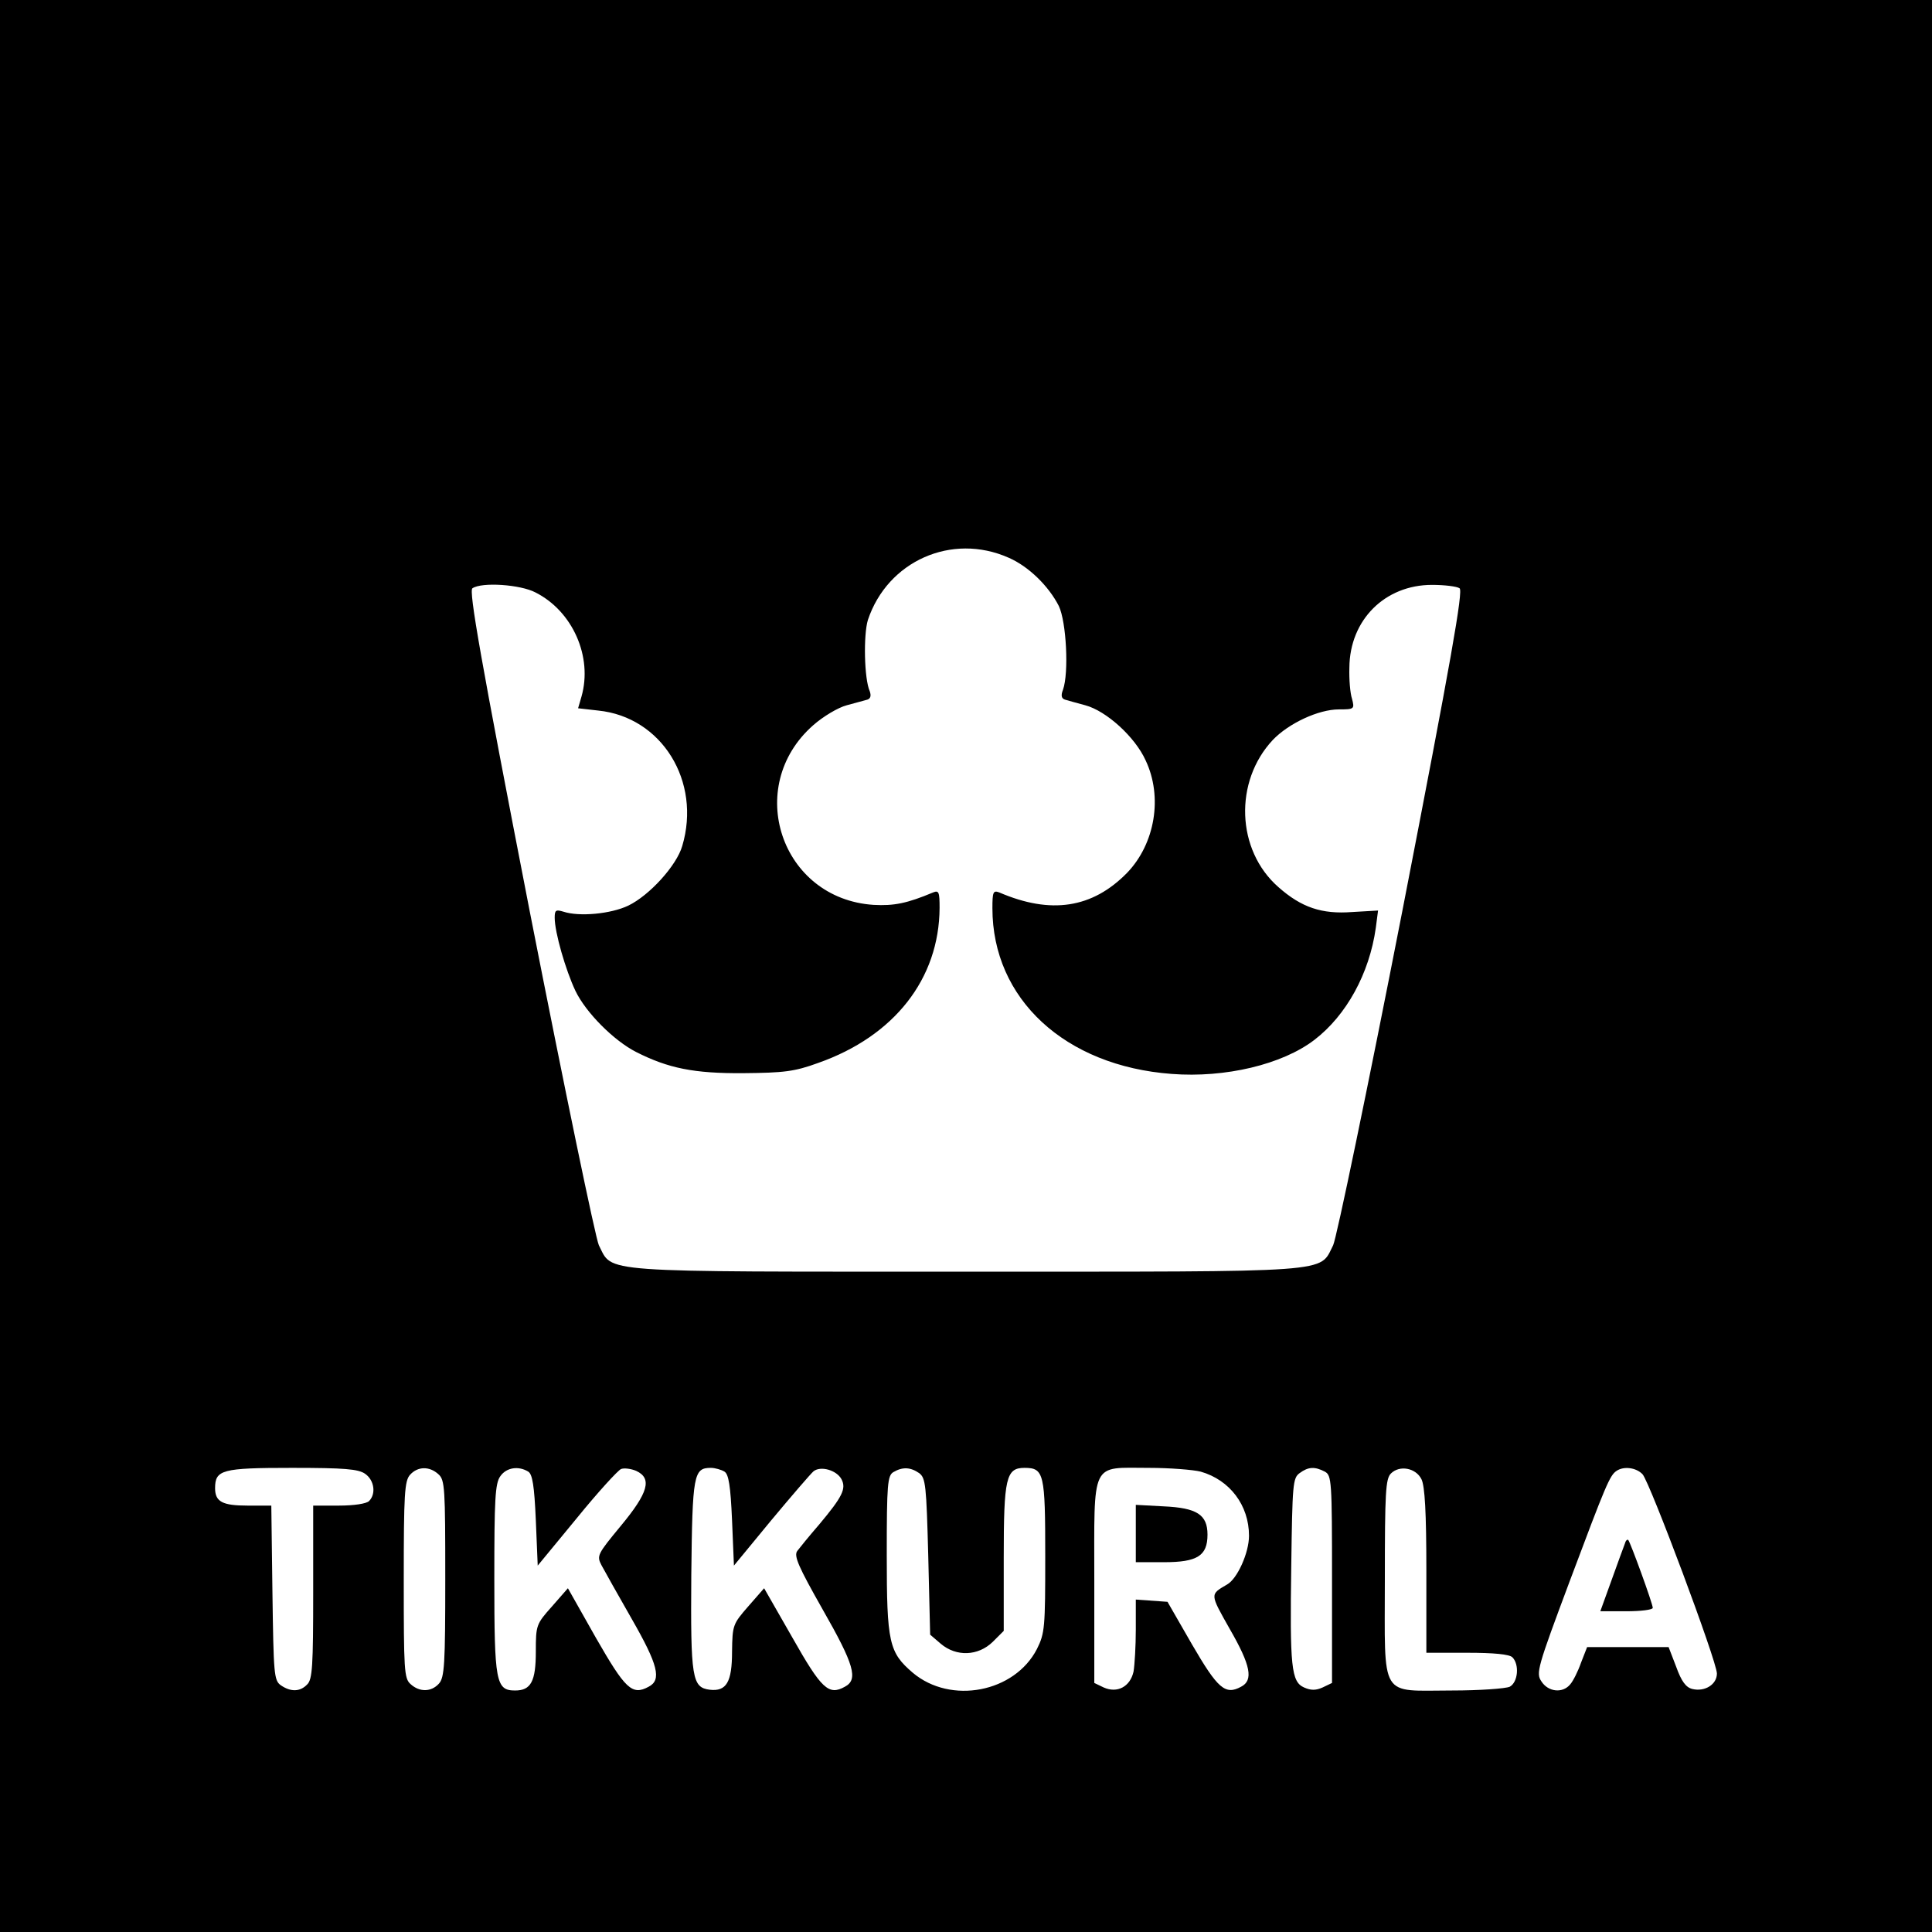<?xml version="1.0" standalone="no"?>
<!DOCTYPE svg PUBLIC "-//W3C//DTD SVG 20010904//EN"
 "http://www.w3.org/TR/2001/REC-SVG-20010904/DTD/svg10.dtd">
<svg version="1.0" xmlns="http://www.w3.org/2000/svg"
 width="512pt" height="512pt" viewBox="0 0 512 512"
 preserveAspectRatio="xMidYMid meet">

<g transform="translate(0,512) scale(0.1,-0.1)"
fill="#000000" stroke="none">
<path d="M0 2560 l0 -2560 2560 0 2560 0 0 2560 0 2560 -2560 0 -2560 0 0
-2560z m2673 1082 c53 -23 106 -75 133 -128 20 -42 27 -177 11 -222 -6 -15 -4
-23 5 -26 7 -2 31 -9 54 -15 56 -15 132 -84 160 -146 46 -97 25 -221 -49 -298
-92 -94 -202 -111 -339 -52 -16 6 -18 1 -18 -42 0 -240 192 -418 475 -439 142
-11 293 25 378 90 85 65 146 176 163 297 l6 46 -69 -4 c-80 -6 -134 12 -195
66 -112 98 -118 280 -15 390 42 44 121 81 175 81 41 0 42 1 35 28 -5 15 -8 52
-7 83 1 126 94 219 219 219 33 0 66 -4 73 -9 10 -6 -22 -188 -152 -857 -92
-471 -174 -865 -183 -884 -38 -74 16 -70 -973 -70 -989 0 -935 -4 -973 70 -9
20 -90 410 -183 884 -131 673 -162 851 -152 857 25 17 127 10 167 -11 99 -50
152 -171 122 -276 l-9 -31 53 -6 c169 -17 274 -188 223 -359 -15 -52 -87 -131
-143 -158 -46 -22 -130 -30 -172 -16 -20 6 -23 4 -23 -16 0 -39 29 -139 55
-194 28 -58 102 -132 161 -162 85 -43 153 -57 284 -56 107 1 135 4 198 27 202
71 321 223 322 411 0 42 -2 47 -17 41 -69 -29 -104 -36 -158 -33 -245 16 -345
313 -160 476 26 23 66 47 89 53 23 6 47 13 55 15 8 3 10 10 6 22 -15 33 -17
150 -5 189 52 156 222 232 373 165z m-1705 -2428 c24 -17 29 -53 10 -72 -7 -7
-40 -12 -80 -12 l-68 0 0 -229 c0 -195 -2 -232 -16 -245 -19 -20 -44 -20 -70
-2 -18 13 -19 30 -22 245 l-3 231 -63 0 c-66 0 -86 10 -86 46 0 49 18 54 203
54 140 0 177 -3 195 -16z m194 -1 c17 -15 18 -37 18 -276 0 -228 -2 -263 -17
-279 -20 -22 -51 -23 -75 -1 -17 15 -18 37 -18 276 0 228 2 263 17 279 20 22
51 23 75 1z m238 7 c11 -7 16 -37 20 -129 l5 -120 103 125 c56 69 110 128 118
131 8 3 26 1 40 -5 43 -20 32 -58 -41 -146 -62 -75 -64 -79 -51 -104 8 -15 44
-79 80 -142 70 -122 80 -162 45 -180 -44 -24 -62 -6 -140 130 l-74 131 -42
-48 c-42 -47 -43 -50 -43 -120 0 -79 -13 -103 -55 -103 -51 0 -55 23 -55 295
0 211 2 254 16 273 16 23 48 28 74 12z m520 0 c11 -7 16 -37 20 -129 l5 -120
98 119 c55 66 105 124 113 131 19 15 61 3 74 -21 13 -25 3 -46 -59 -120 -26
-30 -52 -62 -58 -70 -10 -13 3 -42 67 -155 84 -147 95 -186 59 -205 -43 -24
-62 -6 -139 130 l-75 131 -42 -48 c-41 -47 -42 -50 -43 -120 0 -81 -15 -106
-59 -101 -47 6 -51 30 -49 304 3 267 6 284 52 284 11 0 28 -5 36 -10z m516 -4
c17 -13 19 -31 24 -221 l5 -207 28 -24 c41 -35 99 -33 138 5 l29 29 0 194 c0
211 6 238 55 238 52 0 55 -15 55 -234 0 -189 -1 -204 -22 -246 -59 -115 -228
-148 -329 -63 -63 54 -69 79 -69 312 0 189 2 211 18 220 24 14 45 13 68 -3z
m746 4 c77 -22 128 -89 128 -170 0 -45 -31 -114 -58 -129 -46 -27 -46 -24 7
-118 56 -97 63 -136 30 -153 -42 -23 -62 -5 -130 112 l-65 113 -42 3 -42 3 0
-79 c0 -44 -3 -94 -6 -112 -9 -40 -43 -58 -79 -42 l-25 12 0 269 c0 324 -11
301 145 301 55 0 117 -5 137 -10z m329 0 c18 -10 19 -24 19 -286 l0 -274 -25
-12 c-18 -8 -31 -8 -49 0 -34 15 -38 54 -34 325 3 213 4 230 22 243 23 17 40
18 67 4z m256 -20 c9 -18 13 -88 13 -242 l0 -218 108 0 c71 0 112 -4 120 -12
19 -19 15 -66 -7 -78 -11 -5 -80 -10 -153 -10 -194 0 -178 -27 -178 295 0 230
2 266 16 280 23 23 66 15 81 -15z m586 13 c20 -23 197 -496 197 -528 0 -29
-32 -49 -65 -41 -17 4 -29 20 -43 59 l-20 52 -108 0 -108 0 -16 -41 c-8 -23
-21 -49 -29 -58 -20 -24 -58 -20 -76 8 -15 22 -11 36 75 266 96 256 106 280
124 292 19 13 52 9 69 -9z"/>
<path d="M3010 1056 l0 -76 75 0 c88 0 115 17 115 73 0 53 -28 71 -116 75
l-74 4 0 -76z"/>
<path d="M4306 1029 c-3 -8 -19 -51 -35 -96 l-30 -83 69 0 c39 0 70 4 70 9 0
11 -59 173 -65 180 -3 2 -7 -2 -9 -10z"/>
</g>
</svg>
